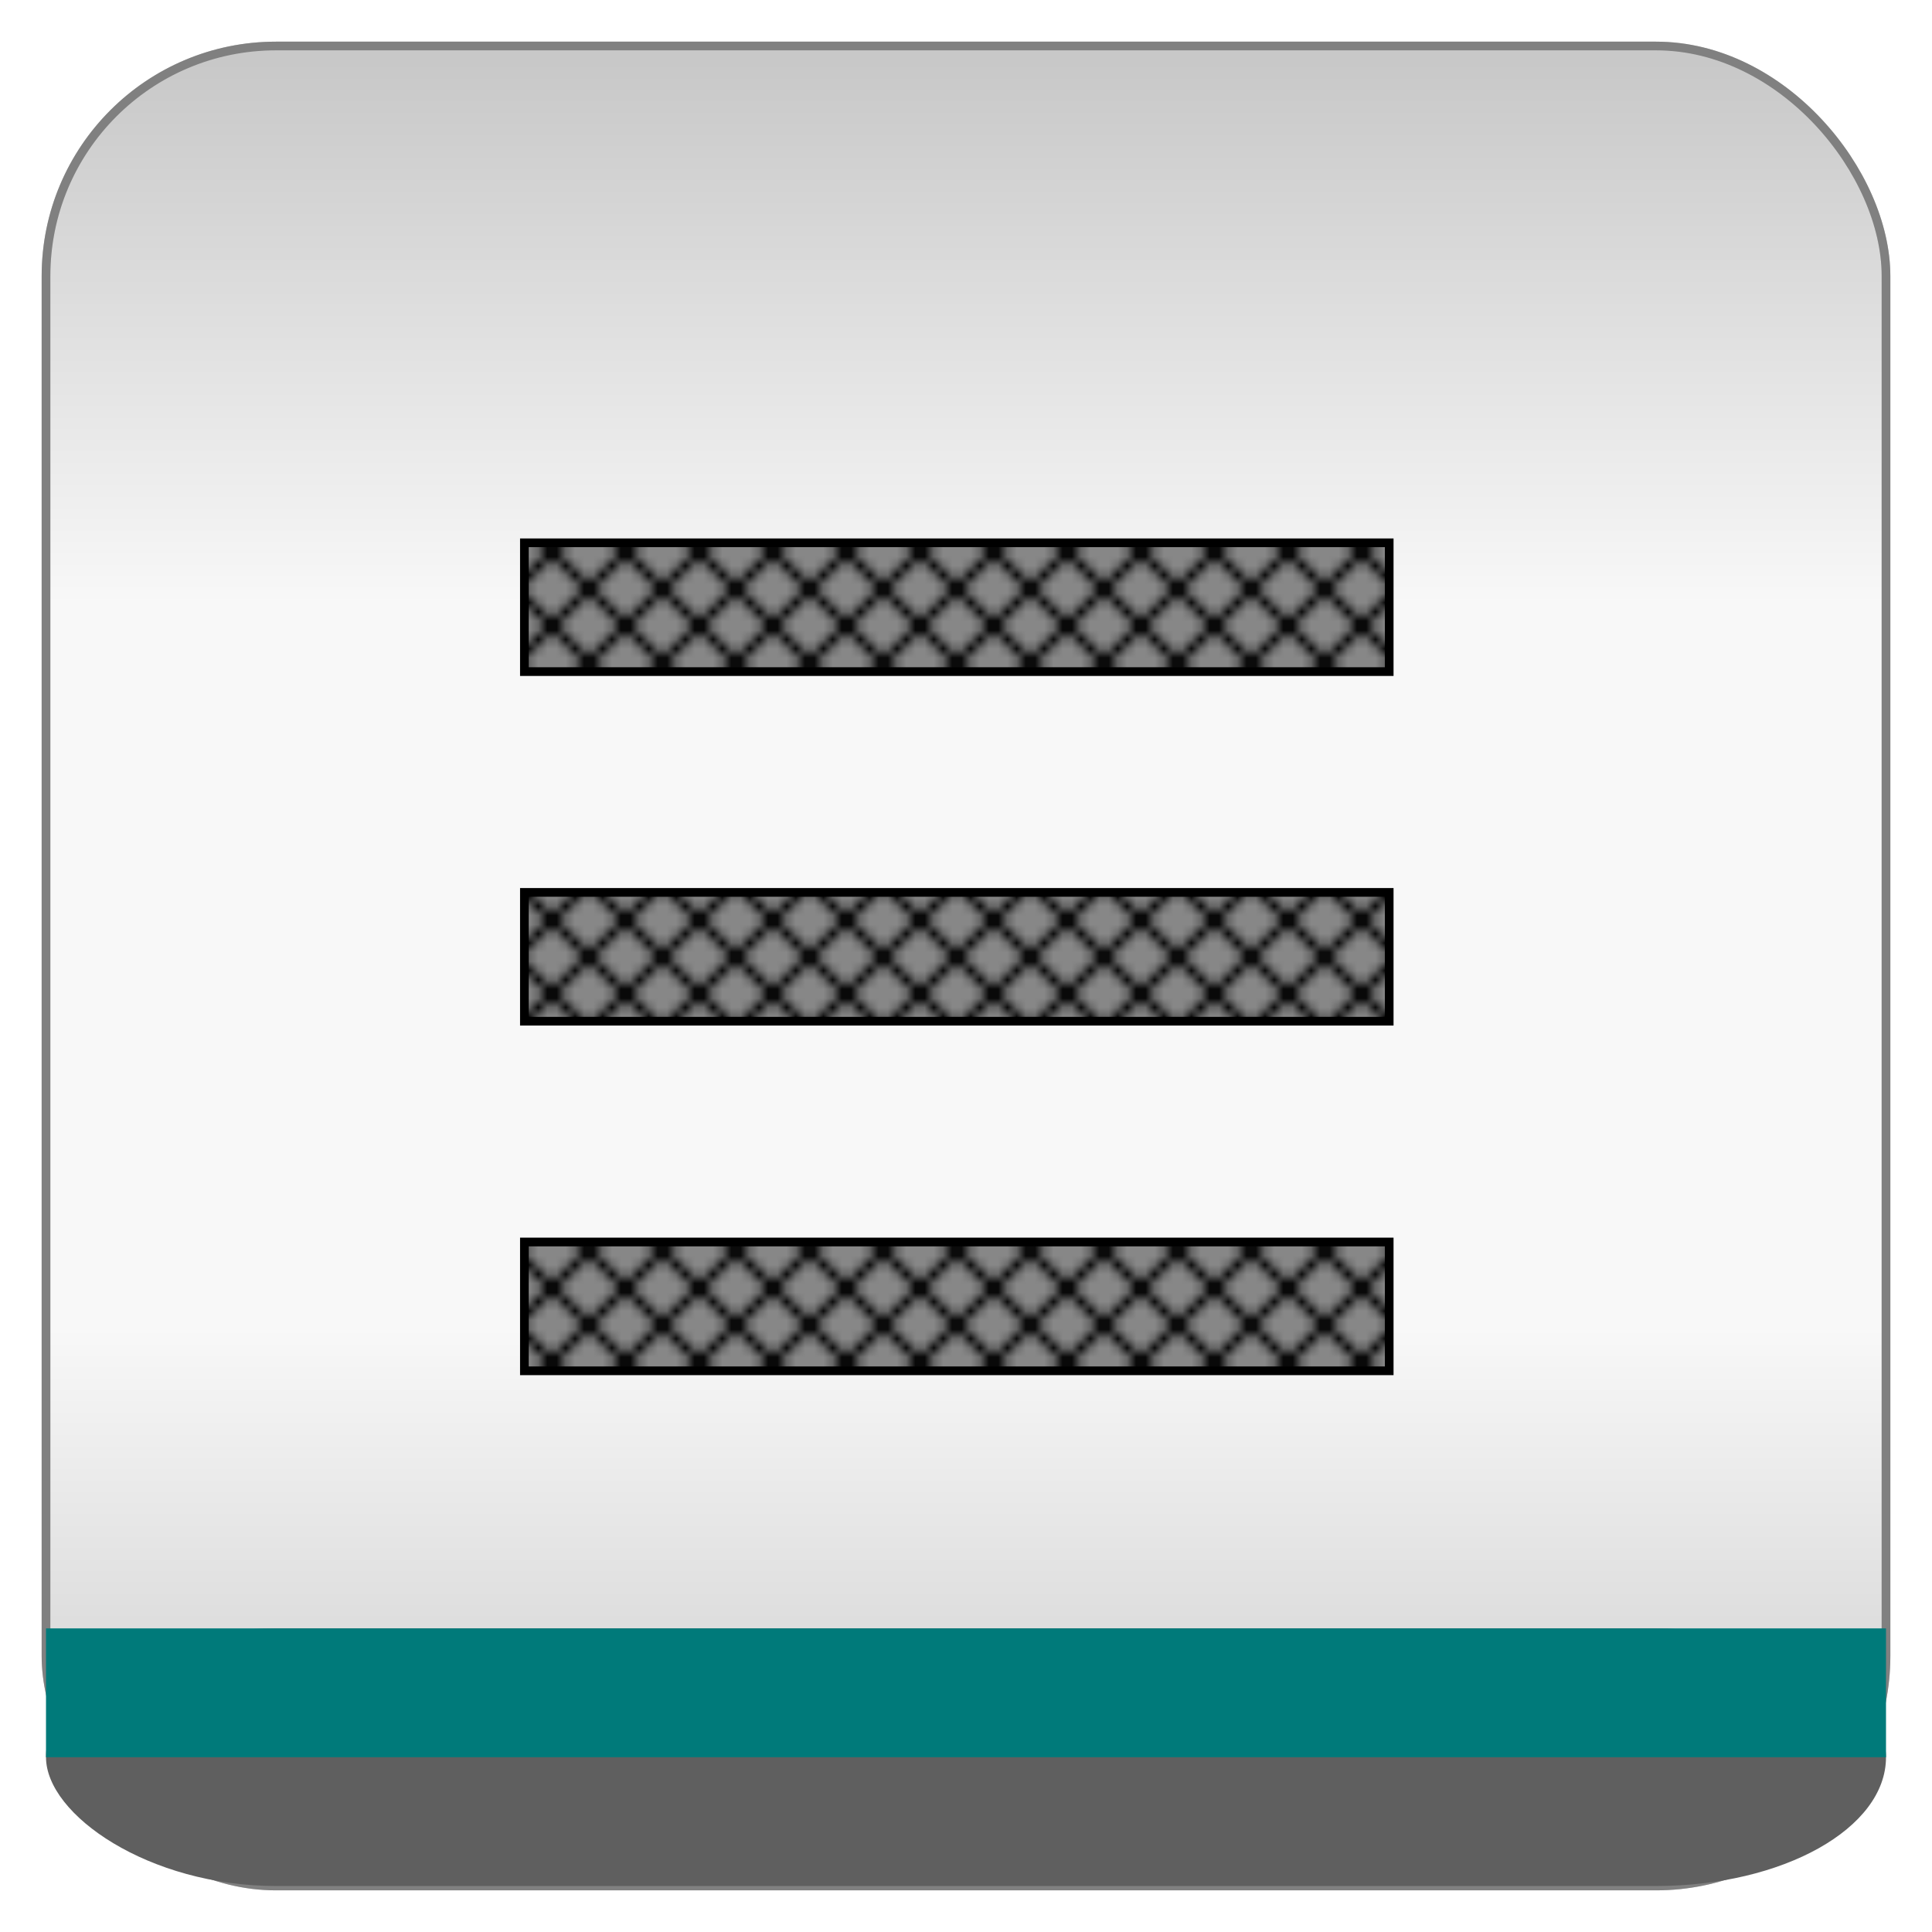<?xml version="1.0" encoding="utf-8" ?>
<svg baseProfile="full" height="210.0" version="1.1" viewBox="0 0 210.0 210.0" width="210.0" xmlns="http://www.w3.org/2000/svg" xmlns:ev="http://www.w3.org/2001/xml-events" xmlns:xlink="http://www.w3.org/1999/xlink"><defs /><rect fill="url(#0)" height="200.0" rx="25.0" ry="25.0" stroke="rgb(200,200,200)" stroke-width="0.25mm" width="200.0" x="5.0" y="5.0" /><defs><linearGradient id="0" x1="0%" x2="0%" y1="0%" y2="100%"><stop offset="0" stop-color="rgb(200, 200, 200)" stop-opacity="1" /><stop offset="0.3" stop-color="rgb(248, 248, 248)" stop-opacity="1" /><stop offset="0.7" stop-color="rgb(248, 248, 248)" stop-opacity="1" /><stop offset="1" stop-color="rgb(200, 200, 200)" stop-opacity="1" /></linearGradient></defs><rect fill="none" fill-opacity="0" height="200.0" rx="25.0" ry="25.0" stroke="rgb(128,128,128)" stroke-width="0.25mm" width="200.0" x="5.0" y="5.0" /><defs /><rect fill="rgb(95,95,95)" fill-opacity="1" height="28.0" rx="25.0" ry="25.0" width="200.0" x="5.0" y="177.0" /><defs /><rect fill="rgb(0,122,122)" fill-opacity="1" height="14.0" rx="0.0" ry="0.0" width="200.0" x="5.0" y="177.0" /><defs /><rect fill="url(#1)" height="14.0" rx="0.0" ry="0.0" stroke="rgb(0,0,0)" stroke-width="0.25mm" width="94.0" x="57.0" y="59.0" /><defs><pattern height="8" id="1" patternUnits="userSpaceOnUse" width="8" x="0" y="0"><rect fill="rgb(135,135,135)" height="8" width="8" x="0" y="0" /><path d="M0,0 l8,8" stroke="rgb(0,0,0)" stroke-width="1" /><path d="M8,0 l-8,8" stroke="rgb(0,0,0)" stroke-width="1" /></pattern></defs><rect fill="url(#2)" height="14.0" rx="0.0" ry="0.0" stroke="rgb(0,0,0)" stroke-width="0.25mm" width="94.0" x="57.0" y="97.0" /><defs><pattern height="8" id="2" patternUnits="userSpaceOnUse" width="8" x="0" y="0"><rect fill="rgb(135,135,135)" height="8" width="8" x="0" y="0" /><path d="M0,0 l8,8" stroke="rgb(0,0,0)" stroke-width="1" /><path d="M8,0 l-8,8" stroke="rgb(0,0,0)" stroke-width="1" /></pattern></defs><rect fill="url(#3)" height="14.0" rx="0.0" ry="0.0" stroke="rgb(0,0,0)" stroke-width="0.25mm" width="94.0" x="57.0" y="135.0" /><defs><pattern height="8" id="3" patternUnits="userSpaceOnUse" width="8" x="0" y="0"><rect fill="rgb(135,135,135)" height="8" width="8" x="0" y="0" /><path d="M0,0 l8,8" stroke="rgb(0,0,0)" stroke-width="1" /><path d="M8,0 l-8,8" stroke="rgb(0,0,0)" stroke-width="1" /></pattern></defs></svg>